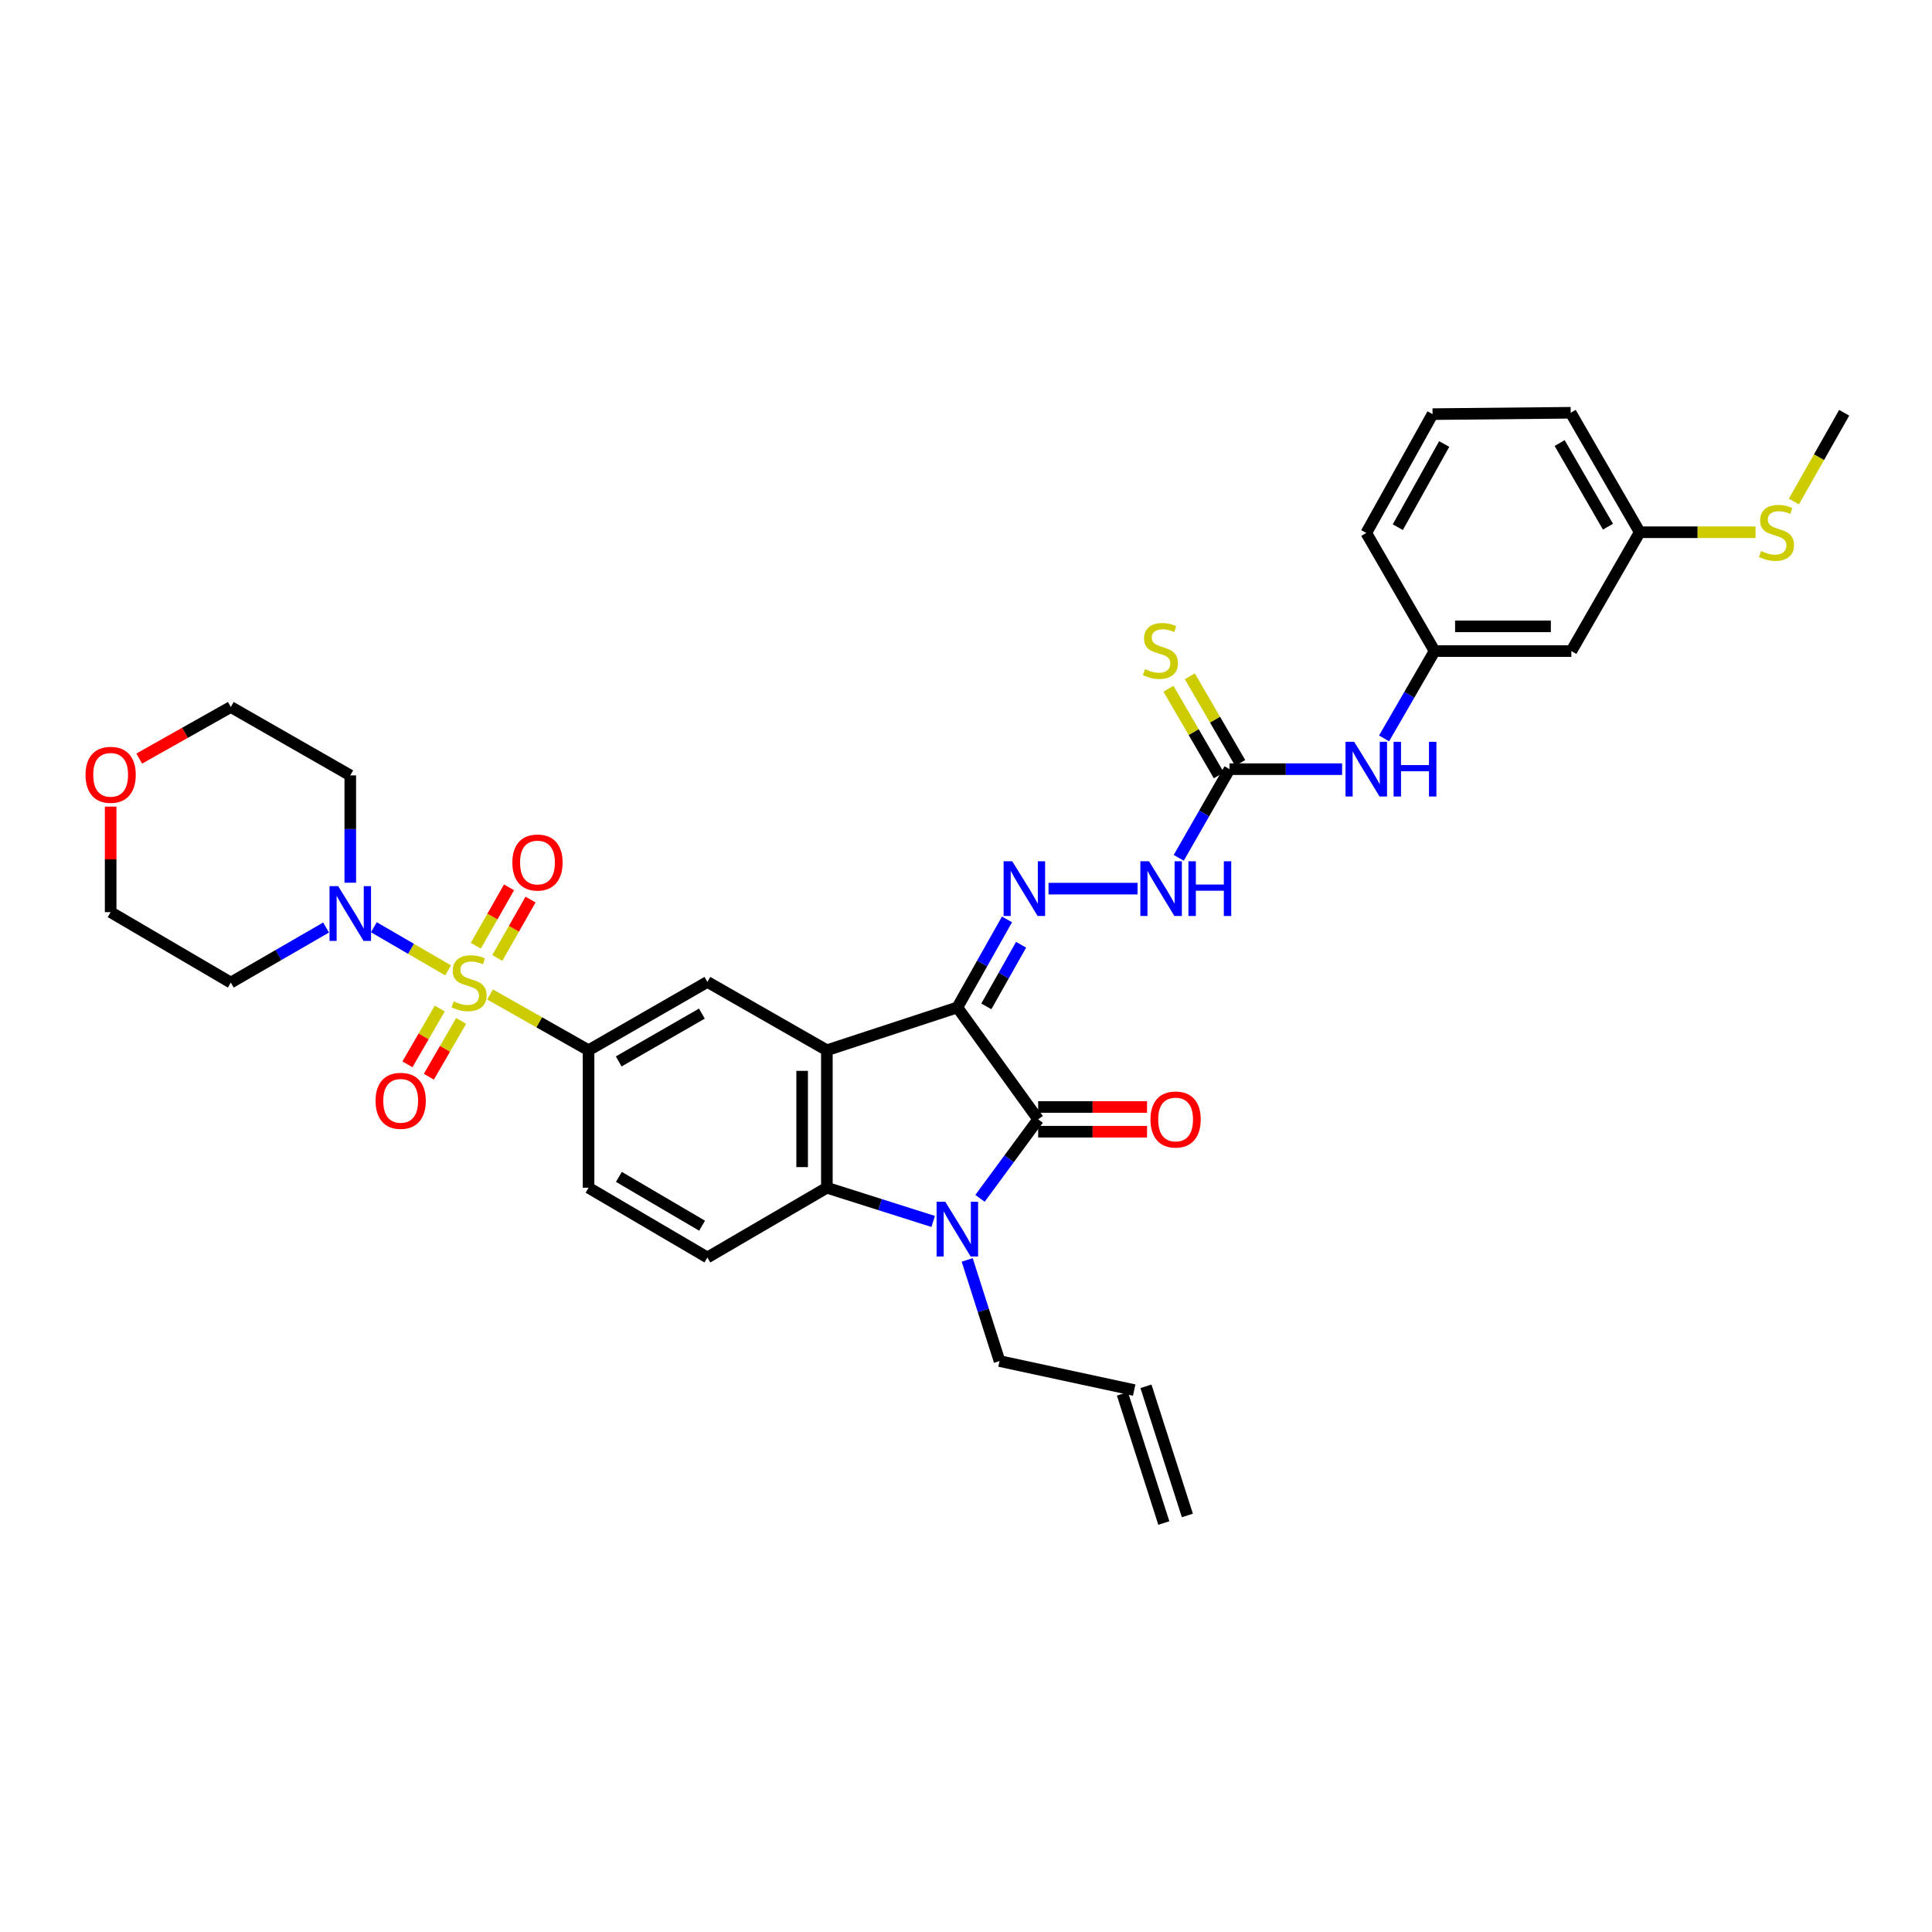 <?xml version='1.0' encoding='iso-8859-1'?>
<svg version='1.1' baseProfile='full'
              xmlns='http://www.w3.org/2000/svg'
                      xmlns:rdkit='http://www.rdkit.org/xml'
                      xmlns:xlink='http://www.w3.org/1999/xlink'
                  xml:space='preserve'
width='1000px' height='1000px' viewBox='0 0 1000 1000'>
<!-- END OF HEADER -->
<rect style='opacity:1.0;fill:#FFFFFF;stroke:none' width='1000' height='1000' x='0' y='0'> </rect>
<path class='bond-1' d='M 495.521,521.45 L 427.984,543.605' style='fill:none;fill-rule:evenodd;stroke:#000000;stroke-width:6px;stroke-linecap:butt;stroke-linejoin:miter;stroke-opacity:1' />
<path class='bond-2' d='M 495.521,521.45 L 537.355,579.367' style='fill:none;fill-rule:evenodd;stroke:#000000;stroke-width:6px;stroke-linecap:butt;stroke-linejoin:miter;stroke-opacity:1' />
<path class='bond-5' d='M 495.521,521.45 L 508.371,498.666' style='fill:none;fill-rule:evenodd;stroke:#000000;stroke-width:6px;stroke-linecap:butt;stroke-linejoin:miter;stroke-opacity:1' />
<path class='bond-5' d='M 508.371,498.666 L 521.221,475.882' style='fill:none;fill-rule:evenodd;stroke:#0000FF;stroke-width:6px;stroke-linecap:butt;stroke-linejoin:miter;stroke-opacity:1' />
<path class='bond-5' d='M 510.523,520.902 L 519.518,504.953' style='fill:none;fill-rule:evenodd;stroke:#000000;stroke-width:6px;stroke-linecap:butt;stroke-linejoin:miter;stroke-opacity:1' />
<path class='bond-5' d='M 519.518,504.953 L 528.513,489.004' style='fill:none;fill-rule:evenodd;stroke:#0000FF;stroke-width:6px;stroke-linecap:butt;stroke-linejoin:miter;stroke-opacity:1' />
<path class='bond-0' d='M 253.651,514.73 L 279.144,529.167' style='fill:none;fill-rule:evenodd;stroke:#CCCC00;stroke-width:6px;stroke-linecap:butt;stroke-linejoin:miter;stroke-opacity:1' />
<path class='bond-0' d='M 279.144,529.167 L 304.636,543.605' style='fill:none;fill-rule:evenodd;stroke:#000000;stroke-width:6px;stroke-linecap:butt;stroke-linejoin:miter;stroke-opacity:1' />
<path class='bond-6' d='M 231.937,502.271 L 212.721,491.102' style='fill:none;fill-rule:evenodd;stroke:#CCCC00;stroke-width:6px;stroke-linecap:butt;stroke-linejoin:miter;stroke-opacity:1' />
<path class='bond-6' d='M 212.721,491.102 L 193.506,479.934' style='fill:none;fill-rule:evenodd;stroke:#0000FF;stroke-width:6px;stroke-linecap:butt;stroke-linejoin:miter;stroke-opacity:1' />
<path class='bond-12' d='M 227.617,522.021 L 219.256,536.457' style='fill:none;fill-rule:evenodd;stroke:#CCCC00;stroke-width:6px;stroke-linecap:butt;stroke-linejoin:miter;stroke-opacity:1' />
<path class='bond-12' d='M 219.256,536.457 L 210.895,550.893' style='fill:none;fill-rule:evenodd;stroke:#FF0000;stroke-width:6px;stroke-linecap:butt;stroke-linejoin:miter;stroke-opacity:1' />
<path class='bond-12' d='M 238.691,528.434 L 230.331,542.871' style='fill:none;fill-rule:evenodd;stroke:#CCCC00;stroke-width:6px;stroke-linecap:butt;stroke-linejoin:miter;stroke-opacity:1' />
<path class='bond-12' d='M 230.331,542.871 L 221.97,557.307' style='fill:none;fill-rule:evenodd;stroke:#FF0000;stroke-width:6px;stroke-linecap:butt;stroke-linejoin:miter;stroke-opacity:1' />
<path class='bond-13' d='M 257.407,495.836 L 266.004,480.724' style='fill:none;fill-rule:evenodd;stroke:#CCCC00;stroke-width:6px;stroke-linecap:butt;stroke-linejoin:miter;stroke-opacity:1' />
<path class='bond-13' d='M 266.004,480.724 L 274.601,465.613' style='fill:none;fill-rule:evenodd;stroke:#FF0000;stroke-width:6px;stroke-linecap:butt;stroke-linejoin:miter;stroke-opacity:1' />
<path class='bond-13' d='M 246.284,489.508 L 254.881,474.396' style='fill:none;fill-rule:evenodd;stroke:#CCCC00;stroke-width:6px;stroke-linecap:butt;stroke-linejoin:miter;stroke-opacity:1' />
<path class='bond-13' d='M 254.881,474.396 L 263.478,459.284' style='fill:none;fill-rule:evenodd;stroke:#FF0000;stroke-width:6px;stroke-linecap:butt;stroke-linejoin:miter;stroke-opacity:1' />
<path class='bond-4' d='M 427.984,543.605 L 427.984,614.767' style='fill:none;fill-rule:evenodd;stroke:#000000;stroke-width:6px;stroke-linecap:butt;stroke-linejoin:miter;stroke-opacity:1' />
<path class='bond-4' d='M 415.187,554.279 L 415.187,604.093' style='fill:none;fill-rule:evenodd;stroke:#000000;stroke-width:6px;stroke-linecap:butt;stroke-linejoin:miter;stroke-opacity:1' />
<path class='bond-8' d='M 427.984,543.605 L 366.143,508.24' style='fill:none;fill-rule:evenodd;stroke:#000000;stroke-width:6px;stroke-linecap:butt;stroke-linejoin:miter;stroke-opacity:1' />
<path class='bond-3' d='M 537.355,579.367 L 522.3,599.816' style='fill:none;fill-rule:evenodd;stroke:#000000;stroke-width:6px;stroke-linecap:butt;stroke-linejoin:miter;stroke-opacity:1' />
<path class='bond-3' d='M 522.3,599.816 L 507.244,620.265' style='fill:none;fill-rule:evenodd;stroke:#0000FF;stroke-width:6px;stroke-linecap:butt;stroke-linejoin:miter;stroke-opacity:1' />
<path class='bond-15' d='M 537.355,585.766 L 565.533,585.766' style='fill:none;fill-rule:evenodd;stroke:#000000;stroke-width:6px;stroke-linecap:butt;stroke-linejoin:miter;stroke-opacity:1' />
<path class='bond-15' d='M 565.533,585.766 L 593.71,585.766' style='fill:none;fill-rule:evenodd;stroke:#FF0000;stroke-width:6px;stroke-linecap:butt;stroke-linejoin:miter;stroke-opacity:1' />
<path class='bond-15' d='M 537.355,572.968 L 565.533,572.968' style='fill:none;fill-rule:evenodd;stroke:#000000;stroke-width:6px;stroke-linecap:butt;stroke-linejoin:miter;stroke-opacity:1' />
<path class='bond-15' d='M 565.533,572.968 L 593.71,572.968' style='fill:none;fill-rule:evenodd;stroke:#FF0000;stroke-width:6px;stroke-linecap:butt;stroke-linejoin:miter;stroke-opacity:1' />
<path class='bond-20' d='M 500.619,652.141 L 508.984,678.31' style='fill:none;fill-rule:evenodd;stroke:#0000FF;stroke-width:6px;stroke-linecap:butt;stroke-linejoin:miter;stroke-opacity:1' />
<path class='bond-20' d='M 508.984,678.31 L 517.348,704.479' style='fill:none;fill-rule:evenodd;stroke:#000000;stroke-width:6px;stroke-linecap:butt;stroke-linejoin:miter;stroke-opacity:1' />
<path class='bond-34' d='M 483.009,632.22 L 455.497,623.494' style='fill:none;fill-rule:evenodd;stroke:#0000FF;stroke-width:6px;stroke-linecap:butt;stroke-linejoin:miter;stroke-opacity:1' />
<path class='bond-34' d='M 455.497,623.494 L 427.984,614.767' style='fill:none;fill-rule:evenodd;stroke:#000000;stroke-width:6px;stroke-linecap:butt;stroke-linejoin:miter;stroke-opacity:1' />
<path class='bond-11' d='M 427.984,614.767 L 366.143,650.871' style='fill:none;fill-rule:evenodd;stroke:#000000;stroke-width:6px;stroke-linecap:butt;stroke-linejoin:miter;stroke-opacity:1' />
<path class='bond-10' d='M 542.712,459.957 L 588.791,459.957' style='fill:none;fill-rule:evenodd;stroke:#0000FF;stroke-width:6px;stroke-linecap:butt;stroke-linejoin:miter;stroke-opacity:1' />
<path class='bond-23' d='M 181.302,456.893 L 181.302,429.119' style='fill:none;fill-rule:evenodd;stroke:#0000FF;stroke-width:6px;stroke-linecap:butt;stroke-linejoin:miter;stroke-opacity:1' />
<path class='bond-23' d='M 181.302,429.119 L 181.302,401.344' style='fill:none;fill-rule:evenodd;stroke:#000000;stroke-width:6px;stroke-linecap:butt;stroke-linejoin:miter;stroke-opacity:1' />
<path class='bond-24' d='M 168.776,480.08 L 144.118,494.331' style='fill:none;fill-rule:evenodd;stroke:#0000FF;stroke-width:6px;stroke-linecap:butt;stroke-linejoin:miter;stroke-opacity:1' />
<path class='bond-24' d='M 144.118,494.331 L 119.46,508.582' style='fill:none;fill-rule:evenodd;stroke:#000000;stroke-width:6px;stroke-linecap:butt;stroke-linejoin:miter;stroke-opacity:1' />
<path class='bond-7' d='M 304.636,543.605 L 366.143,508.24' style='fill:none;fill-rule:evenodd;stroke:#000000;stroke-width:6px;stroke-linecap:butt;stroke-linejoin:miter;stroke-opacity:1' />
<path class='bond-7' d='M 320.241,549.395 L 363.296,524.64' style='fill:none;fill-rule:evenodd;stroke:#000000;stroke-width:6px;stroke-linecap:butt;stroke-linejoin:miter;stroke-opacity:1' />
<path class='bond-17' d='M 304.636,543.605 L 304.636,614.767' style='fill:none;fill-rule:evenodd;stroke:#000000;stroke-width:6px;stroke-linecap:butt;stroke-linejoin:miter;stroke-opacity:1' />
<path class='bond-9' d='M 636.395,398.116 L 623.255,421.066' style='fill:none;fill-rule:evenodd;stroke:#000000;stroke-width:6px;stroke-linecap:butt;stroke-linejoin:miter;stroke-opacity:1' />
<path class='bond-9' d='M 623.255,421.066 L 610.115,444.016' style='fill:none;fill-rule:evenodd;stroke:#0000FF;stroke-width:6px;stroke-linecap:butt;stroke-linejoin:miter;stroke-opacity:1' />
<path class='bond-14' d='M 636.395,398.116 L 665.533,398.116' style='fill:none;fill-rule:evenodd;stroke:#000000;stroke-width:6px;stroke-linecap:butt;stroke-linejoin:miter;stroke-opacity:1' />
<path class='bond-14' d='M 665.533,398.116 L 694.671,398.116' style='fill:none;fill-rule:evenodd;stroke:#0000FF;stroke-width:6px;stroke-linecap:butt;stroke-linejoin:miter;stroke-opacity:1' />
<path class='bond-16' d='M 641.926,394.899 L 628.885,372.475' style='fill:none;fill-rule:evenodd;stroke:#000000;stroke-width:6px;stroke-linecap:butt;stroke-linejoin:miter;stroke-opacity:1' />
<path class='bond-16' d='M 628.885,372.475 L 615.845,350.051' style='fill:none;fill-rule:evenodd;stroke:#CCCC00;stroke-width:6px;stroke-linecap:butt;stroke-linejoin:miter;stroke-opacity:1' />
<path class='bond-16' d='M 630.863,401.333 L 617.823,378.909' style='fill:none;fill-rule:evenodd;stroke:#000000;stroke-width:6px;stroke-linecap:butt;stroke-linejoin:miter;stroke-opacity:1' />
<path class='bond-16' d='M 617.823,378.909 L 604.782,356.485' style='fill:none;fill-rule:evenodd;stroke:#CCCC00;stroke-width:6px;stroke-linecap:butt;stroke-linejoin:miter;stroke-opacity:1' />
<path class='bond-35' d='M 366.143,650.871 L 304.636,614.767' style='fill:none;fill-rule:evenodd;stroke:#000000;stroke-width:6px;stroke-linecap:butt;stroke-linejoin:miter;stroke-opacity:1' />
<path class='bond-35' d='M 363.395,634.418 L 320.34,609.146' style='fill:none;fill-rule:evenodd;stroke:#000000;stroke-width:6px;stroke-linecap:butt;stroke-linejoin:miter;stroke-opacity:1' />
<path class='bond-18' d='M 716.392,382.191 L 729.465,359.592' style='fill:none;fill-rule:evenodd;stroke:#0000FF;stroke-width:6px;stroke-linecap:butt;stroke-linejoin:miter;stroke-opacity:1' />
<path class='bond-18' d='M 729.465,359.592 L 742.537,336.993' style='fill:none;fill-rule:evenodd;stroke:#000000;stroke-width:6px;stroke-linecap:butt;stroke-linejoin:miter;stroke-opacity:1' />
<path class='bond-19' d='M 742.537,336.993 L 813.337,336.993' style='fill:none;fill-rule:evenodd;stroke:#000000;stroke-width:6px;stroke-linecap:butt;stroke-linejoin:miter;stroke-opacity:1' />
<path class='bond-19' d='M 753.157,324.195 L 802.717,324.195' style='fill:none;fill-rule:evenodd;stroke:#000000;stroke-width:6px;stroke-linecap:butt;stroke-linejoin:miter;stroke-opacity:1' />
<path class='bond-31' d='M 742.537,336.993 L 707.18,275.863' style='fill:none;fill-rule:evenodd;stroke:#000000;stroke-width:6px;stroke-linecap:butt;stroke-linejoin:miter;stroke-opacity:1' />
<path class='bond-26' d='M 813.337,336.993 L 848.723,275.486' style='fill:none;fill-rule:evenodd;stroke:#000000;stroke-width:6px;stroke-linecap:butt;stroke-linejoin:miter;stroke-opacity:1' />
<path class='bond-22' d='M 517.348,704.479 L 587.053,719.495' style='fill:none;fill-rule:evenodd;stroke:#000000;stroke-width:6px;stroke-linecap:butt;stroke-linejoin:miter;stroke-opacity:1' />
<path class='bond-21' d='M 57.271,417.499 L 57.271,444.814' style='fill:none;fill-rule:evenodd;stroke:#FF0000;stroke-width:6px;stroke-linecap:butt;stroke-linejoin:miter;stroke-opacity:1' />
<path class='bond-21' d='M 57.271,444.814 L 57.271,472.129' style='fill:none;fill-rule:evenodd;stroke:#000000;stroke-width:6px;stroke-linecap:butt;stroke-linejoin:miter;stroke-opacity:1' />
<path class='bond-36' d='M 72.055,392.636 L 95.758,379.29' style='fill:none;fill-rule:evenodd;stroke:#FF0000;stroke-width:6px;stroke-linecap:butt;stroke-linejoin:miter;stroke-opacity:1' />
<path class='bond-36' d='M 95.758,379.29 L 119.46,365.944' style='fill:none;fill-rule:evenodd;stroke:#000000;stroke-width:6px;stroke-linecap:butt;stroke-linejoin:miter;stroke-opacity:1' />
<path class='bond-25' d='M 580.959,721.448 L 602.395,788.309' style='fill:none;fill-rule:evenodd;stroke:#000000;stroke-width:6px;stroke-linecap:butt;stroke-linejoin:miter;stroke-opacity:1' />
<path class='bond-25' d='M 593.146,717.541 L 614.582,784.402' style='fill:none;fill-rule:evenodd;stroke:#000000;stroke-width:6px;stroke-linecap:butt;stroke-linejoin:miter;stroke-opacity:1' />
<path class='bond-28' d='M 181.302,401.344 L 119.46,365.944' style='fill:none;fill-rule:evenodd;stroke:#000000;stroke-width:6px;stroke-linecap:butt;stroke-linejoin:miter;stroke-opacity:1' />
<path class='bond-29' d='M 119.46,508.582 L 57.271,472.129' style='fill:none;fill-rule:evenodd;stroke:#000000;stroke-width:6px;stroke-linecap:butt;stroke-linejoin:miter;stroke-opacity:1' />
<path class='bond-27' d='M 848.723,275.486 L 878.691,275.486' style='fill:none;fill-rule:evenodd;stroke:#000000;stroke-width:6px;stroke-linecap:butt;stroke-linejoin:miter;stroke-opacity:1' />
<path class='bond-27' d='M 878.691,275.486 L 908.659,275.486' style='fill:none;fill-rule:evenodd;stroke:#CCCC00;stroke-width:6px;stroke-linecap:butt;stroke-linejoin:miter;stroke-opacity:1' />
<path class='bond-37' d='M 848.723,275.486 L 812.989,213.645' style='fill:none;fill-rule:evenodd;stroke:#000000;stroke-width:6px;stroke-linecap:butt;stroke-linejoin:miter;stroke-opacity:1' />
<path class='bond-37' d='M 832.282,272.612 L 807.268,229.324' style='fill:none;fill-rule:evenodd;stroke:#000000;stroke-width:6px;stroke-linecap:butt;stroke-linejoin:miter;stroke-opacity:1' />
<path class='bond-33' d='M 928.515,259.589 L 941.53,236.617' style='fill:none;fill-rule:evenodd;stroke:#CCCC00;stroke-width:6px;stroke-linecap:butt;stroke-linejoin:miter;stroke-opacity:1' />
<path class='bond-33' d='M 941.53,236.617 L 954.545,213.645' style='fill:none;fill-rule:evenodd;stroke:#000000;stroke-width:6px;stroke-linecap:butt;stroke-linejoin:miter;stroke-opacity:1' />
<path class='bond-30' d='M 741.485,214.355 L 707.18,275.863' style='fill:none;fill-rule:evenodd;stroke:#000000;stroke-width:6px;stroke-linecap:butt;stroke-linejoin:miter;stroke-opacity:1' />
<path class='bond-30' d='M 747.516,229.815 L 723.503,272.87' style='fill:none;fill-rule:evenodd;stroke:#000000;stroke-width:6px;stroke-linecap:butt;stroke-linejoin:miter;stroke-opacity:1' />
<path class='bond-32' d='M 741.485,214.355 L 812.989,213.645' style='fill:none;fill-rule:evenodd;stroke:#000000;stroke-width:6px;stroke-linecap:butt;stroke-linejoin:miter;stroke-opacity:1' />
<path  class='atom-1' d='M 234.795 518.302
Q 235.115 518.422, 236.435 518.982
Q 237.755 519.542, 239.195 519.902
Q 240.675 520.222, 242.115 520.222
Q 244.795 520.222, 246.355 518.942
Q 247.915 517.622, 247.915 515.342
Q 247.915 513.782, 247.115 512.822
Q 246.355 511.862, 245.155 511.342
Q 243.955 510.822, 241.955 510.222
Q 239.435 509.462, 237.915 508.742
Q 236.435 508.022, 235.355 506.502
Q 234.315 504.982, 234.315 502.422
Q 234.315 498.862, 236.715 496.662
Q 239.155 494.462, 243.955 494.462
Q 247.235 494.462, 250.955 496.022
L 250.035 499.102
Q 246.635 497.702, 244.075 497.702
Q 241.315 497.702, 239.795 498.862
Q 238.275 499.982, 238.315 501.942
Q 238.315 503.462, 239.075 504.382
Q 239.875 505.302, 240.995 505.822
Q 242.155 506.342, 244.075 506.942
Q 246.635 507.742, 248.155 508.542
Q 249.675 509.342, 250.755 510.982
Q 251.875 512.582, 251.875 515.342
Q 251.875 519.262, 249.235 521.382
Q 246.635 523.462, 242.275 523.462
Q 239.755 523.462, 237.835 522.902
Q 235.955 522.382, 233.715 521.462
L 234.795 518.302
' fill='#CCCC00'/>
<path  class='atom-4' d='M 489.261 622.029
L 498.541 637.029
Q 499.461 638.509, 500.941 641.189
Q 502.421 643.869, 502.501 644.029
L 502.501 622.029
L 506.261 622.029
L 506.261 650.349
L 502.381 650.349
L 492.421 633.949
Q 491.261 632.029, 490.021 629.829
Q 488.821 627.629, 488.461 626.949
L 488.461 650.349
L 484.781 650.349
L 484.781 622.029
L 489.261 622.029
' fill='#0000FF'/>
<path  class='atom-6' d='M 523.942 445.797
L 533.222 460.797
Q 534.142 462.277, 535.622 464.957
Q 537.102 467.637, 537.182 467.797
L 537.182 445.797
L 540.942 445.797
L 540.942 474.117
L 537.062 474.117
L 527.102 457.717
Q 525.942 455.797, 524.702 453.597
Q 523.502 451.397, 523.142 450.717
L 523.142 474.117
L 519.462 474.117
L 519.462 445.797
L 523.942 445.797
' fill='#0000FF'/>
<path  class='atom-7' d='M 175.042 458.68
L 184.322 473.68
Q 185.242 475.16, 186.722 477.84
Q 188.202 480.52, 188.282 480.68
L 188.282 458.68
L 192.042 458.68
L 192.042 487
L 188.162 487
L 178.202 470.6
Q 177.042 468.68, 175.802 466.48
Q 174.602 464.28, 174.242 463.6
L 174.242 487
L 170.562 487
L 170.562 458.68
L 175.042 458.68
' fill='#0000FF'/>
<path  class='atom-11' d='M 594.728 445.797
L 604.008 460.797
Q 604.928 462.277, 606.408 464.957
Q 607.888 467.637, 607.968 467.797
L 607.968 445.797
L 611.728 445.797
L 611.728 474.117
L 607.848 474.117
L 597.888 457.717
Q 596.728 455.797, 595.488 453.597
Q 594.288 451.397, 593.928 450.717
L 593.928 474.117
L 590.248 474.117
L 590.248 445.797
L 594.728 445.797
' fill='#0000FF'/>
<path  class='atom-11' d='M 615.128 445.797
L 618.968 445.797
L 618.968 457.837
L 633.448 457.837
L 633.448 445.797
L 637.288 445.797
L 637.288 474.117
L 633.448 474.117
L 633.448 461.037
L 618.968 461.037
L 618.968 474.117
L 615.128 474.117
L 615.128 445.797
' fill='#0000FF'/>
<path  class='atom-13' d='M 194.395 569.785
Q 194.395 562.985, 197.755 559.185
Q 201.115 555.385, 207.395 555.385
Q 213.675 555.385, 217.035 559.185
Q 220.395 562.985, 220.395 569.785
Q 220.395 576.665, 216.995 580.585
Q 213.595 584.465, 207.395 584.465
Q 201.155 584.465, 197.755 580.585
Q 194.395 576.705, 194.395 569.785
M 207.395 581.265
Q 211.715 581.265, 214.035 578.385
Q 216.395 575.465, 216.395 569.785
Q 216.395 564.225, 214.035 561.425
Q 211.715 558.585, 207.395 558.585
Q 203.075 558.585, 200.715 561.385
Q 198.395 564.185, 198.395 569.785
Q 198.395 575.505, 200.715 578.385
Q 203.075 581.265, 207.395 581.265
' fill='#FF0000'/>
<path  class='atom-14' d='M 265.194 446.436
Q 265.194 439.636, 268.554 435.836
Q 271.914 432.036, 278.194 432.036
Q 284.474 432.036, 287.834 435.836
Q 291.194 439.636, 291.194 446.436
Q 291.194 453.316, 287.794 457.236
Q 284.394 461.116, 278.194 461.116
Q 271.954 461.116, 268.554 457.236
Q 265.194 453.356, 265.194 446.436
M 278.194 457.916
Q 282.514 457.916, 284.834 455.036
Q 287.194 452.116, 287.194 446.436
Q 287.194 440.876, 284.834 438.076
Q 282.514 435.236, 278.194 435.236
Q 273.874 435.236, 271.514 438.036
Q 269.194 440.836, 269.194 446.436
Q 269.194 452.156, 271.514 455.036
Q 273.874 457.916, 278.194 457.916
' fill='#FF0000'/>
<path  class='atom-15' d='M 700.92 383.956
L 710.2 398.956
Q 711.12 400.436, 712.6 403.116
Q 714.08 405.796, 714.16 405.956
L 714.16 383.956
L 717.92 383.956
L 717.92 412.276
L 714.04 412.276
L 704.08 395.876
Q 702.92 393.956, 701.68 391.756
Q 700.48 389.556, 700.12 388.876
L 700.12 412.276
L 696.44 412.276
L 696.44 383.956
L 700.92 383.956
' fill='#0000FF'/>
<path  class='atom-15' d='M 721.32 383.956
L 725.16 383.956
L 725.16 395.996
L 739.64 395.996
L 739.64 383.956
L 743.48 383.956
L 743.48 412.276
L 739.64 412.276
L 739.64 399.196
L 725.16 399.196
L 725.16 412.276
L 721.32 412.276
L 721.32 383.956
' fill='#0000FF'/>
<path  class='atom-16' d='M 595.489 579.447
Q 595.489 572.647, 598.849 568.847
Q 602.209 565.047, 608.489 565.047
Q 614.769 565.047, 618.129 568.847
Q 621.489 572.647, 621.489 579.447
Q 621.489 586.327, 618.089 590.247
Q 614.689 594.127, 608.489 594.127
Q 602.249 594.127, 598.849 590.247
Q 595.489 586.367, 595.489 579.447
M 608.489 590.927
Q 612.809 590.927, 615.129 588.047
Q 617.489 585.127, 617.489 579.447
Q 617.489 573.887, 615.129 571.087
Q 612.809 568.247, 608.489 568.247
Q 604.169 568.247, 601.809 571.047
Q 599.489 573.847, 599.489 579.447
Q 599.489 585.167, 601.809 588.047
Q 604.169 590.927, 608.489 590.927
' fill='#FF0000'/>
<path  class='atom-17' d='M 592.625 346.329
Q 592.945 346.449, 594.265 347.009
Q 595.585 347.569, 597.025 347.929
Q 598.505 348.249, 599.945 348.249
Q 602.625 348.249, 604.185 346.969
Q 605.745 345.649, 605.745 343.369
Q 605.745 341.809, 604.945 340.849
Q 604.185 339.889, 602.985 339.369
Q 601.785 338.849, 599.785 338.249
Q 597.265 337.489, 595.745 336.769
Q 594.265 336.049, 593.185 334.529
Q 592.145 333.009, 592.145 330.449
Q 592.145 326.889, 594.545 324.689
Q 596.985 322.489, 601.785 322.489
Q 605.065 322.489, 608.785 324.049
L 607.865 327.129
Q 604.465 325.729, 601.905 325.729
Q 599.145 325.729, 597.625 326.889
Q 596.105 328.009, 596.145 329.969
Q 596.145 331.489, 596.905 332.409
Q 597.705 333.329, 598.825 333.849
Q 599.985 334.369, 601.905 334.969
Q 604.465 335.769, 605.985 336.569
Q 607.505 337.369, 608.585 339.009
Q 609.705 340.609, 609.705 343.369
Q 609.705 347.289, 607.065 349.409
Q 604.465 351.489, 600.105 351.489
Q 597.585 351.489, 595.665 350.929
Q 593.785 350.409, 591.545 349.489
L 592.625 346.329
' fill='#CCCC00'/>
<path  class='atom-22' d='M 44.271 401.04
Q 44.271 394.24, 47.631 390.44
Q 50.991 386.64, 57.271 386.64
Q 63.551 386.64, 66.911 390.44
Q 70.271 394.24, 70.271 401.04
Q 70.271 407.92, 66.871 411.84
Q 63.471 415.72, 57.271 415.72
Q 51.031 415.72, 47.631 411.84
Q 44.271 407.96, 44.271 401.04
M 57.271 412.52
Q 61.591 412.52, 63.911 409.64
Q 66.271 406.72, 66.271 401.04
Q 66.271 395.48, 63.911 392.68
Q 61.591 389.84, 57.271 389.84
Q 52.951 389.84, 50.591 392.64
Q 48.271 395.44, 48.271 401.04
Q 48.271 406.76, 50.591 409.64
Q 52.951 412.52, 57.271 412.52
' fill='#FF0000'/>
<path  class='atom-28' d='M 911.508 285.206
Q 911.828 285.326, 913.148 285.886
Q 914.468 286.446, 915.908 286.806
Q 917.388 287.126, 918.828 287.126
Q 921.508 287.126, 923.068 285.846
Q 924.628 284.526, 924.628 282.246
Q 924.628 280.686, 923.828 279.726
Q 923.068 278.766, 921.868 278.246
Q 920.668 277.726, 918.668 277.126
Q 916.148 276.366, 914.628 275.646
Q 913.148 274.926, 912.068 273.406
Q 911.028 271.886, 911.028 269.326
Q 911.028 265.766, 913.428 263.566
Q 915.868 261.366, 920.668 261.366
Q 923.948 261.366, 927.668 262.926
L 926.748 266.006
Q 923.348 264.606, 920.788 264.606
Q 918.028 264.606, 916.508 265.766
Q 914.988 266.886, 915.028 268.846
Q 915.028 270.366, 915.788 271.286
Q 916.588 272.206, 917.708 272.726
Q 918.868 273.246, 920.788 273.846
Q 923.348 274.646, 924.868 275.446
Q 926.388 276.246, 927.468 277.886
Q 928.588 279.486, 928.588 282.246
Q 928.588 286.166, 925.948 288.286
Q 923.348 290.366, 918.988 290.366
Q 916.468 290.366, 914.548 289.806
Q 912.668 289.286, 910.428 288.366
L 911.508 285.206
' fill='#CCCC00'/>
</svg>
